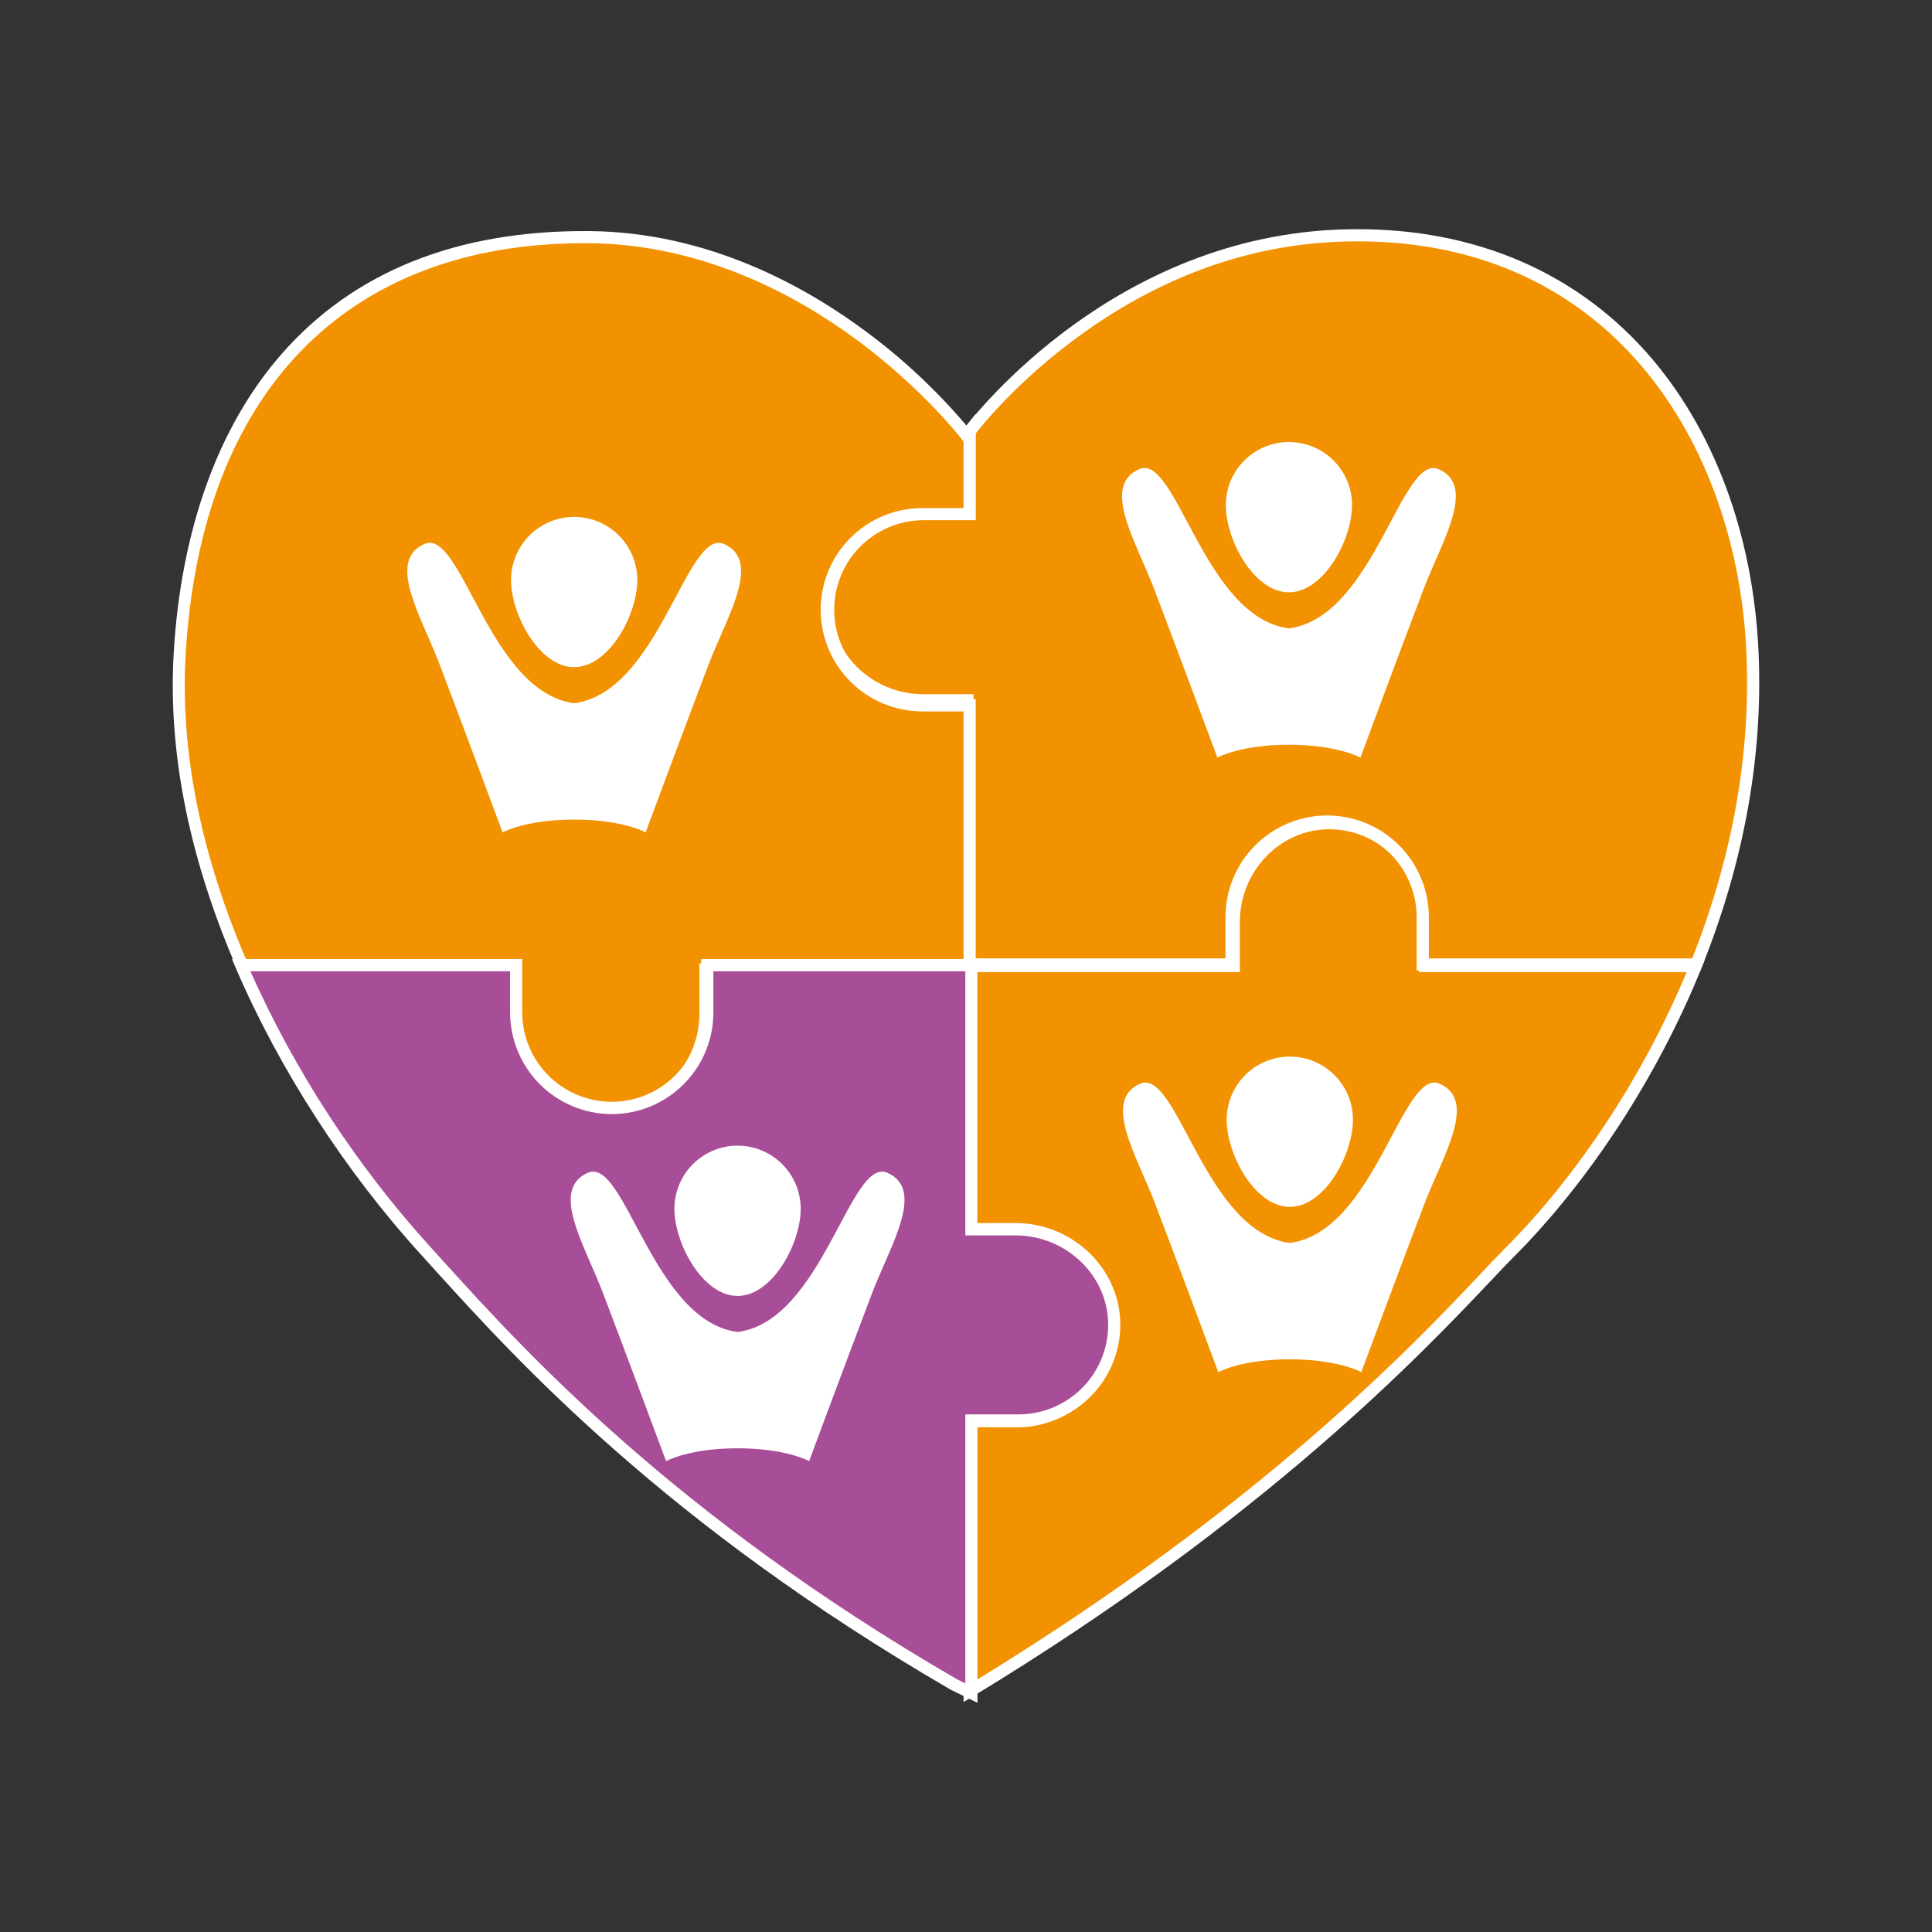 <?xml version="1.0" encoding="UTF-8"?>
<svg xmlns="http://www.w3.org/2000/svg" width="417" height="417" viewBox="0 0 417 417" fill="none">
  <rect x="0" y="0" width="417" height="417" fill="#333333" stroke="none"/>
  <path d="M307.544 208.503V198.301C307.542 195.561 306.994 192.849 305.933 190.323C304.871 187.797 303.317 185.508 301.36 183.59C299.404 181.671 297.086 180.161 294.54 179.148C291.994 178.136 289.271 177.64 286.532 177.691C275.176 177.899 266.291 187.643 266.291 198.999V208.516H209.289V265.514H219.485C222.194 265.514 224.877 266.048 227.379 267.085C229.882 268.121 232.156 269.641 234.072 271.557C235.987 273.472 237.507 275.746 238.544 278.249C239.58 280.752 240.114 283.434 240.114 286.143C240.11 291.612 237.935 296.855 234.067 300.721C230.199 304.587 224.954 306.758 219.485 306.758H209.289V365.031C281.196 321.464 314.978 281.14 325.622 270.518C339.483 256.658 355.32 234.943 365.997 208.503H307.544Z" fill="#F39200"></path>
  <path d="M207.981 367.355V305.446H219.485C222.022 305.446 224.534 304.946 226.877 303.976C229.221 303.005 231.35 301.582 233.144 299.788C234.938 297.995 236.361 295.865 237.331 293.521C238.302 291.178 238.802 288.666 238.802 286.129C238.802 283.593 238.302 281.081 237.331 278.737C236.361 276.394 234.938 274.264 233.144 272.47C231.35 270.677 229.221 269.254 226.877 268.283C224.534 267.312 222.022 266.813 219.485 266.813H207.981V207.214H264.979V199.004C264.979 186.751 274.635 176.606 286.504 176.388C289.419 176.333 292.316 176.86 295.025 177.937C297.734 179.014 300.201 180.621 302.282 182.663C304.362 184.705 306.015 187.142 307.143 189.83C308.271 192.518 308.852 195.405 308.852 198.32V207.214H367.938L367.212 209.011C357.811 232.296 342.989 255.059 326.556 271.461C325.257 272.759 323.627 274.482 321.566 276.667C307.073 291.974 273.161 327.844 209.968 366.154L207.981 367.355ZM210.601 308.065V362.703C272.21 325.072 305.419 289.959 319.653 274.852C321.732 272.653 323.372 270.915 324.698 269.589C340.476 253.849 354.729 232.167 364.043 209.815H306.232V198.301C306.232 195.734 305.721 193.193 304.728 190.826C303.734 188.459 302.279 186.313 300.447 184.515C298.615 182.717 296.443 181.302 294.057 180.353C291.672 179.405 289.122 178.941 286.555 178.99C276.104 179.179 267.613 188.151 267.613 198.985V209.815H210.601V264.193H219.485C225.305 264.193 230.887 266.505 235.003 270.621C239.118 274.736 241.431 280.318 241.431 286.139C241.431 291.959 239.118 297.541 235.003 301.656C230.887 305.772 225.305 308.084 219.485 308.084L210.601 308.065Z" fill="white"></path>
  <path d="M289.794 50.833C241.2 52.321 211.442 90.228 208.817 93.703V109.905H198.616C195.875 109.905 193.161 110.452 190.634 111.513C188.106 112.574 185.815 114.128 183.895 116.084C181.975 118.04 180.464 120.36 179.451 122.907C178.437 125.453 177.941 128.177 177.992 130.917C178.2 142.274 187.944 151.158 199.3 151.158H208.817V208.156H265.815V197.955C265.815 192.484 267.989 187.237 271.857 183.368C275.726 179.5 280.973 177.326 286.444 177.326C291.915 177.326 297.162 179.5 301.031 183.368C304.899 187.237 307.073 192.484 307.073 197.955V208.156H366.131C374.207 188.04 379.299 165.222 378.268 141.077C376.152 91.633 345.821 49.114 289.794 50.833Z" fill="#F39200"></path>
  <path d="M367.018 209.468H305.761V197.955C305.761 192.832 303.726 187.919 300.103 184.296C296.48 180.673 291.567 178.638 286.444 178.638C281.321 178.638 276.408 180.673 272.785 184.296C269.163 187.919 267.127 192.832 267.127 197.955V209.468H207.528V152.466H199.3C187.048 152.466 176.902 142.81 176.685 130.941C176.63 128.026 177.157 125.129 178.235 122.421C179.312 119.712 180.919 117.245 182.961 115.165C185.003 113.084 187.439 111.431 190.127 110.303C192.815 109.174 195.701 108.593 198.616 108.593H207.51V93.264L207.773 92.913C211.007 88.63 240.835 51.022 289.752 49.521C316.41 48.694 339.053 57.837 355.223 75.897C369.827 92.215 378.476 115.343 379.576 141.04C380.528 163.327 376.416 186.081 367.346 208.664L367.018 209.468ZM210.129 206.849H264.508V197.955C264.508 192.135 266.82 186.553 270.936 182.437C275.051 178.322 280.633 176.01 286.453 176.01C292.274 176.01 297.855 178.322 301.971 182.437C306.087 186.553 308.399 192.135 308.399 197.955V206.849H365.244C373.944 184.885 377.885 162.778 376.961 141.132C375.011 95.569 347.3 50.389 289.835 52.14C269.766 52.755 250.588 59.634 232.837 72.58C219.901 82.009 212.116 91.568 210.129 94.146V111.213H198.616C196.049 111.212 193.507 111.724 191.139 112.717C188.772 113.711 186.626 115.167 184.828 116.999C183.03 118.832 181.615 121.005 180.667 123.39C179.718 125.776 179.255 128.327 179.304 130.894C179.494 141.345 188.466 149.837 199.3 149.837H210.129V206.849Z" fill="white"></path>
  <path d="M209.279 152.225H199.078C193.608 152.225 188.363 150.052 184.495 146.185C180.627 142.317 178.454 137.071 178.454 131.601C178.454 128.892 178.987 126.21 180.023 123.707C181.059 121.205 182.578 118.93 184.493 117.015C186.408 115.099 188.682 113.58 191.185 112.543C193.687 111.506 196.369 110.973 199.078 110.973H209.279V93.102C208.845 93.661 208.605 93.984 208.605 93.984C208.605 93.984 176.264 51.609 127.194 51.189C67.309 50.671 41.658 91.698 38.775 141.054C37.417 164.298 43.21 187.763 52.612 209.228H111.029V219.429C111.027 222.171 111.572 224.886 112.632 227.415C113.692 229.944 115.246 232.236 117.203 234.157C119.159 236.079 121.479 237.591 124.027 238.604C126.575 239.618 129.299 240.114 132.041 240.062C143.397 239.859 152.281 230.115 152.281 218.759V209.242H209.279V152.225Z" fill="#F39200"></path>
  <path d="M131.648 241.365C125.899 241.382 120.376 239.123 116.286 235.082C114.199 233.046 112.542 230.611 111.413 227.922C110.285 225.233 109.708 222.345 109.717 219.429V210.535H51.776L51.434 209.75C40.919 185.726 36.229 162.625 37.491 140.98C39.043 114.438 47.05 92.16 60.647 76.558C76.29 58.608 98.707 49.645 127.227 49.877C152.928 50.098 173.973 61.889 187.108 71.697C195.02 77.58 202.234 84.347 208.609 91.868L210.615 89.309V112.28H199.078C194.006 112.359 189.169 114.428 185.61 118.043C182.051 121.657 180.056 126.526 180.056 131.599C180.056 136.672 182.051 141.541 185.61 145.155C189.169 148.77 194.006 150.839 199.078 150.918H210.591V210.517H153.589V218.727C153.589 230.979 143.933 241.125 132.064 241.365H131.648ZM53.467 207.916H112.336V219.429C112.328 221.997 112.836 224.539 113.83 226.907C114.824 229.274 116.283 231.418 118.12 233.211C119.948 235.018 122.12 236.439 124.507 237.392C126.894 238.344 129.448 238.807 132.018 238.755C142.468 238.566 150.96 229.593 150.96 218.759V207.93H207.972V153.551H199.078C193.258 153.551 187.676 151.239 183.56 147.124C179.445 143.008 177.133 137.426 177.133 131.606C177.133 125.786 179.445 120.204 183.56 116.088C187.676 111.973 193.258 109.66 199.078 109.66H207.972V95.311L207.565 94.779C207.487 94.673 199.383 84.153 185.449 73.744C172.642 64.171 152.138 52.713 127.18 52.492H126.113C74.71 52.492 43.377 84.744 40.083 141.133C38.84 162.112 43.363 184.575 53.467 207.916Z" fill="white"></path>
  <path d="M209.667 306.592H219.869C222.61 306.592 225.323 306.045 227.85 304.984C230.378 303.923 232.668 302.369 234.588 300.413C236.508 298.456 238.018 296.137 239.031 293.59C240.044 291.043 240.54 288.32 240.488 285.58C240.28 274.223 230.541 265.339 219.18 265.339H209.667V208.332H152.665V218.533C152.659 223.999 150.483 229.239 146.616 233.103C142.749 236.966 137.507 239.137 132.041 239.138C126.57 239.138 121.324 236.966 117.456 233.098C113.587 229.23 111.413 223.985 111.412 218.514V208.313H52.039C62.393 232.407 77.357 254.052 92.012 270.098C108.058 287.654 140.713 325.765 205.893 363.562L209.667 365.41V306.592Z" fill="#A84D97"></path>
  <path d="M210.975 367.531L205.232 364.717C143.619 328.981 111.32 293.355 93.967 274.219C92.938 273.076 91.963 271.998 91.042 270.985C74.595 252.966 60.314 230.896 50.847 208.831L50.062 206.983H112.72V218.496C112.726 223.618 114.763 228.528 118.386 232.15C122.008 235.771 126.919 237.808 132.041 237.812C137.162 237.806 142.072 235.769 145.693 232.148C149.314 228.527 151.351 223.617 151.357 218.496V206.983H210.956V263.981H219.166C231.419 263.981 241.565 273.641 241.805 285.51C241.859 288.425 241.333 291.321 240.255 294.03C239.177 296.739 237.571 299.206 235.529 301.286C233.487 303.367 231.051 305.02 228.362 306.148C225.674 307.276 222.788 307.857 219.873 307.858H210.975V367.531ZM206.507 362.425L208.355 363.349V305.275H219.869C222.436 305.274 224.977 304.762 227.344 303.768C229.711 302.774 231.856 301.318 233.654 299.486C235.452 297.653 236.866 295.481 237.815 293.096C238.764 290.711 239.228 288.16 239.181 285.593C238.991 275.143 230.019 266.651 219.185 266.651H208.355V209.639H153.977V218.533C153.971 224.349 151.658 229.925 147.545 234.037C143.433 238.15 137.857 240.463 132.041 240.469C126.224 240.463 120.648 238.15 116.535 234.038C112.421 229.925 110.107 224.349 110.1 218.533V209.639H54.04C63.789 231.438 76.932 251.554 92.978 269.238C93.902 270.245 94.878 271.323 95.907 272.472C113.163 291.489 145.273 326.92 206.507 362.425Z" fill="white"></path>
  <path d="M310.501 101.257C302.471 97.768 296.571 133.232 278.197 135.63C259.828 133.232 253.928 97.745 245.898 101.257C237.582 104.874 245.251 116.965 249.132 127.198C254.325 140.818 262.752 163.521 262.752 163.521C262.752 163.521 267.682 160.749 278.188 160.749C288.694 160.749 293.624 163.521 293.624 163.521C293.624 163.521 302.055 140.818 307.244 127.198C311.143 116.983 318.817 104.874 310.501 101.257Z" fill="white"></path>
  <path d="M291.813 109.037C291.813 116.563 285.719 127.845 278.193 127.845C270.666 127.845 264.573 116.563 264.573 109.037C264.573 105.422 266.008 101.955 268.564 99.4C271.12 96.844 274.587 95.407 278.202 95.407C281.817 95.407 285.283 96.844 287.839 99.4C290.395 101.955 291.831 105.422 291.831 109.037H291.813Z" fill="white"></path>
  <path d="M156.232 117.404C148.202 113.92 142.302 149.379 123.933 151.782C105.558 149.384 99.659 113.897 91.629 117.404C83.313 121.021 90.982 133.112 94.863 143.35C100.051 156.97 108.483 179.669 108.483 179.669C108.483 179.669 113.408 176.897 123.914 176.897C134.42 176.897 139.35 179.669 139.35 179.669C139.35 179.669 147.781 156.97 152.97 143.35C156.878 133.135 164.566 121.021 156.232 117.404Z" fill="white"></path>
  <path d="M137.553 125.189C137.553 132.71 131.454 143.997 123.933 143.997C116.411 143.997 110.312 132.71 110.308 125.189C110.308 123.4 110.66 121.628 111.345 119.975C112.03 118.323 113.033 116.821 114.299 115.556C115.564 114.291 117.066 113.288 118.719 112.604C120.372 111.92 122.144 111.568 123.933 111.569C125.721 111.569 127.492 111.921 129.145 112.605C130.797 113.29 132.299 114.293 133.563 115.558C134.828 116.823 135.831 118.324 136.516 119.976C137.2 121.629 137.553 123.4 137.553 125.189Z" fill="white"></path>
  <path d="M191.506 253.123C183.476 249.64 177.572 285.099 159.202 287.497C140.833 285.099 134.933 249.612 126.903 253.123C118.587 256.741 126.256 268.832 130.137 279.065C135.335 292.685 143.767 315.37 143.767 315.37C143.767 315.37 148.696 312.598 159.202 312.598C169.708 312.598 174.638 315.37 174.638 315.37C174.638 315.37 183.07 292.667 188.258 279.047C192.148 268.85 199.841 256.741 191.506 253.123Z" fill="white"></path>
  <path d="M172.822 260.908C172.822 268.43 166.724 279.717 159.202 279.717C151.681 279.717 145.564 268.43 145.564 260.904C145.564 259.114 145.916 257.342 146.601 255.688C147.286 254.034 148.29 252.532 149.556 251.266C150.821 250.001 152.324 248.997 153.977 248.312C155.631 247.627 157.403 247.274 159.193 247.274C160.983 247.274 162.755 247.627 164.409 248.312C166.062 248.997 167.565 250.001 168.83 251.266C170.096 252.532 171.1 254.034 171.785 255.688C172.47 257.342 172.822 259.114 172.822 260.904V260.908Z" fill="white"></path>
  <path d="M310.704 233.899C302.674 230.416 296.775 265.875 278.4 268.273C260.031 265.875 254.131 230.416 246.101 233.899C237.785 237.517 245.455 249.608 249.336 259.841C254.524 273.461 262.956 296.164 262.956 296.164C262.956 296.164 267.881 293.392 278.387 293.392C288.893 293.392 293.822 296.164 293.822 296.164C293.822 296.164 302.254 273.461 307.442 259.841C311.351 249.626 319.039 237.517 310.704 233.899Z" fill="white"></path>
  <path d="M292.021 241.684C292.021 249.206 285.922 260.492 278.4 260.492C270.879 260.492 264.762 249.206 264.762 241.684C264.762 238.069 266.198 234.603 268.754 232.047C271.31 229.491 274.777 228.055 278.391 228.055C282.006 228.055 285.473 229.491 288.029 232.047C290.585 234.603 292.021 238.069 292.021 241.684Z" fill="white"></path>
</svg>
